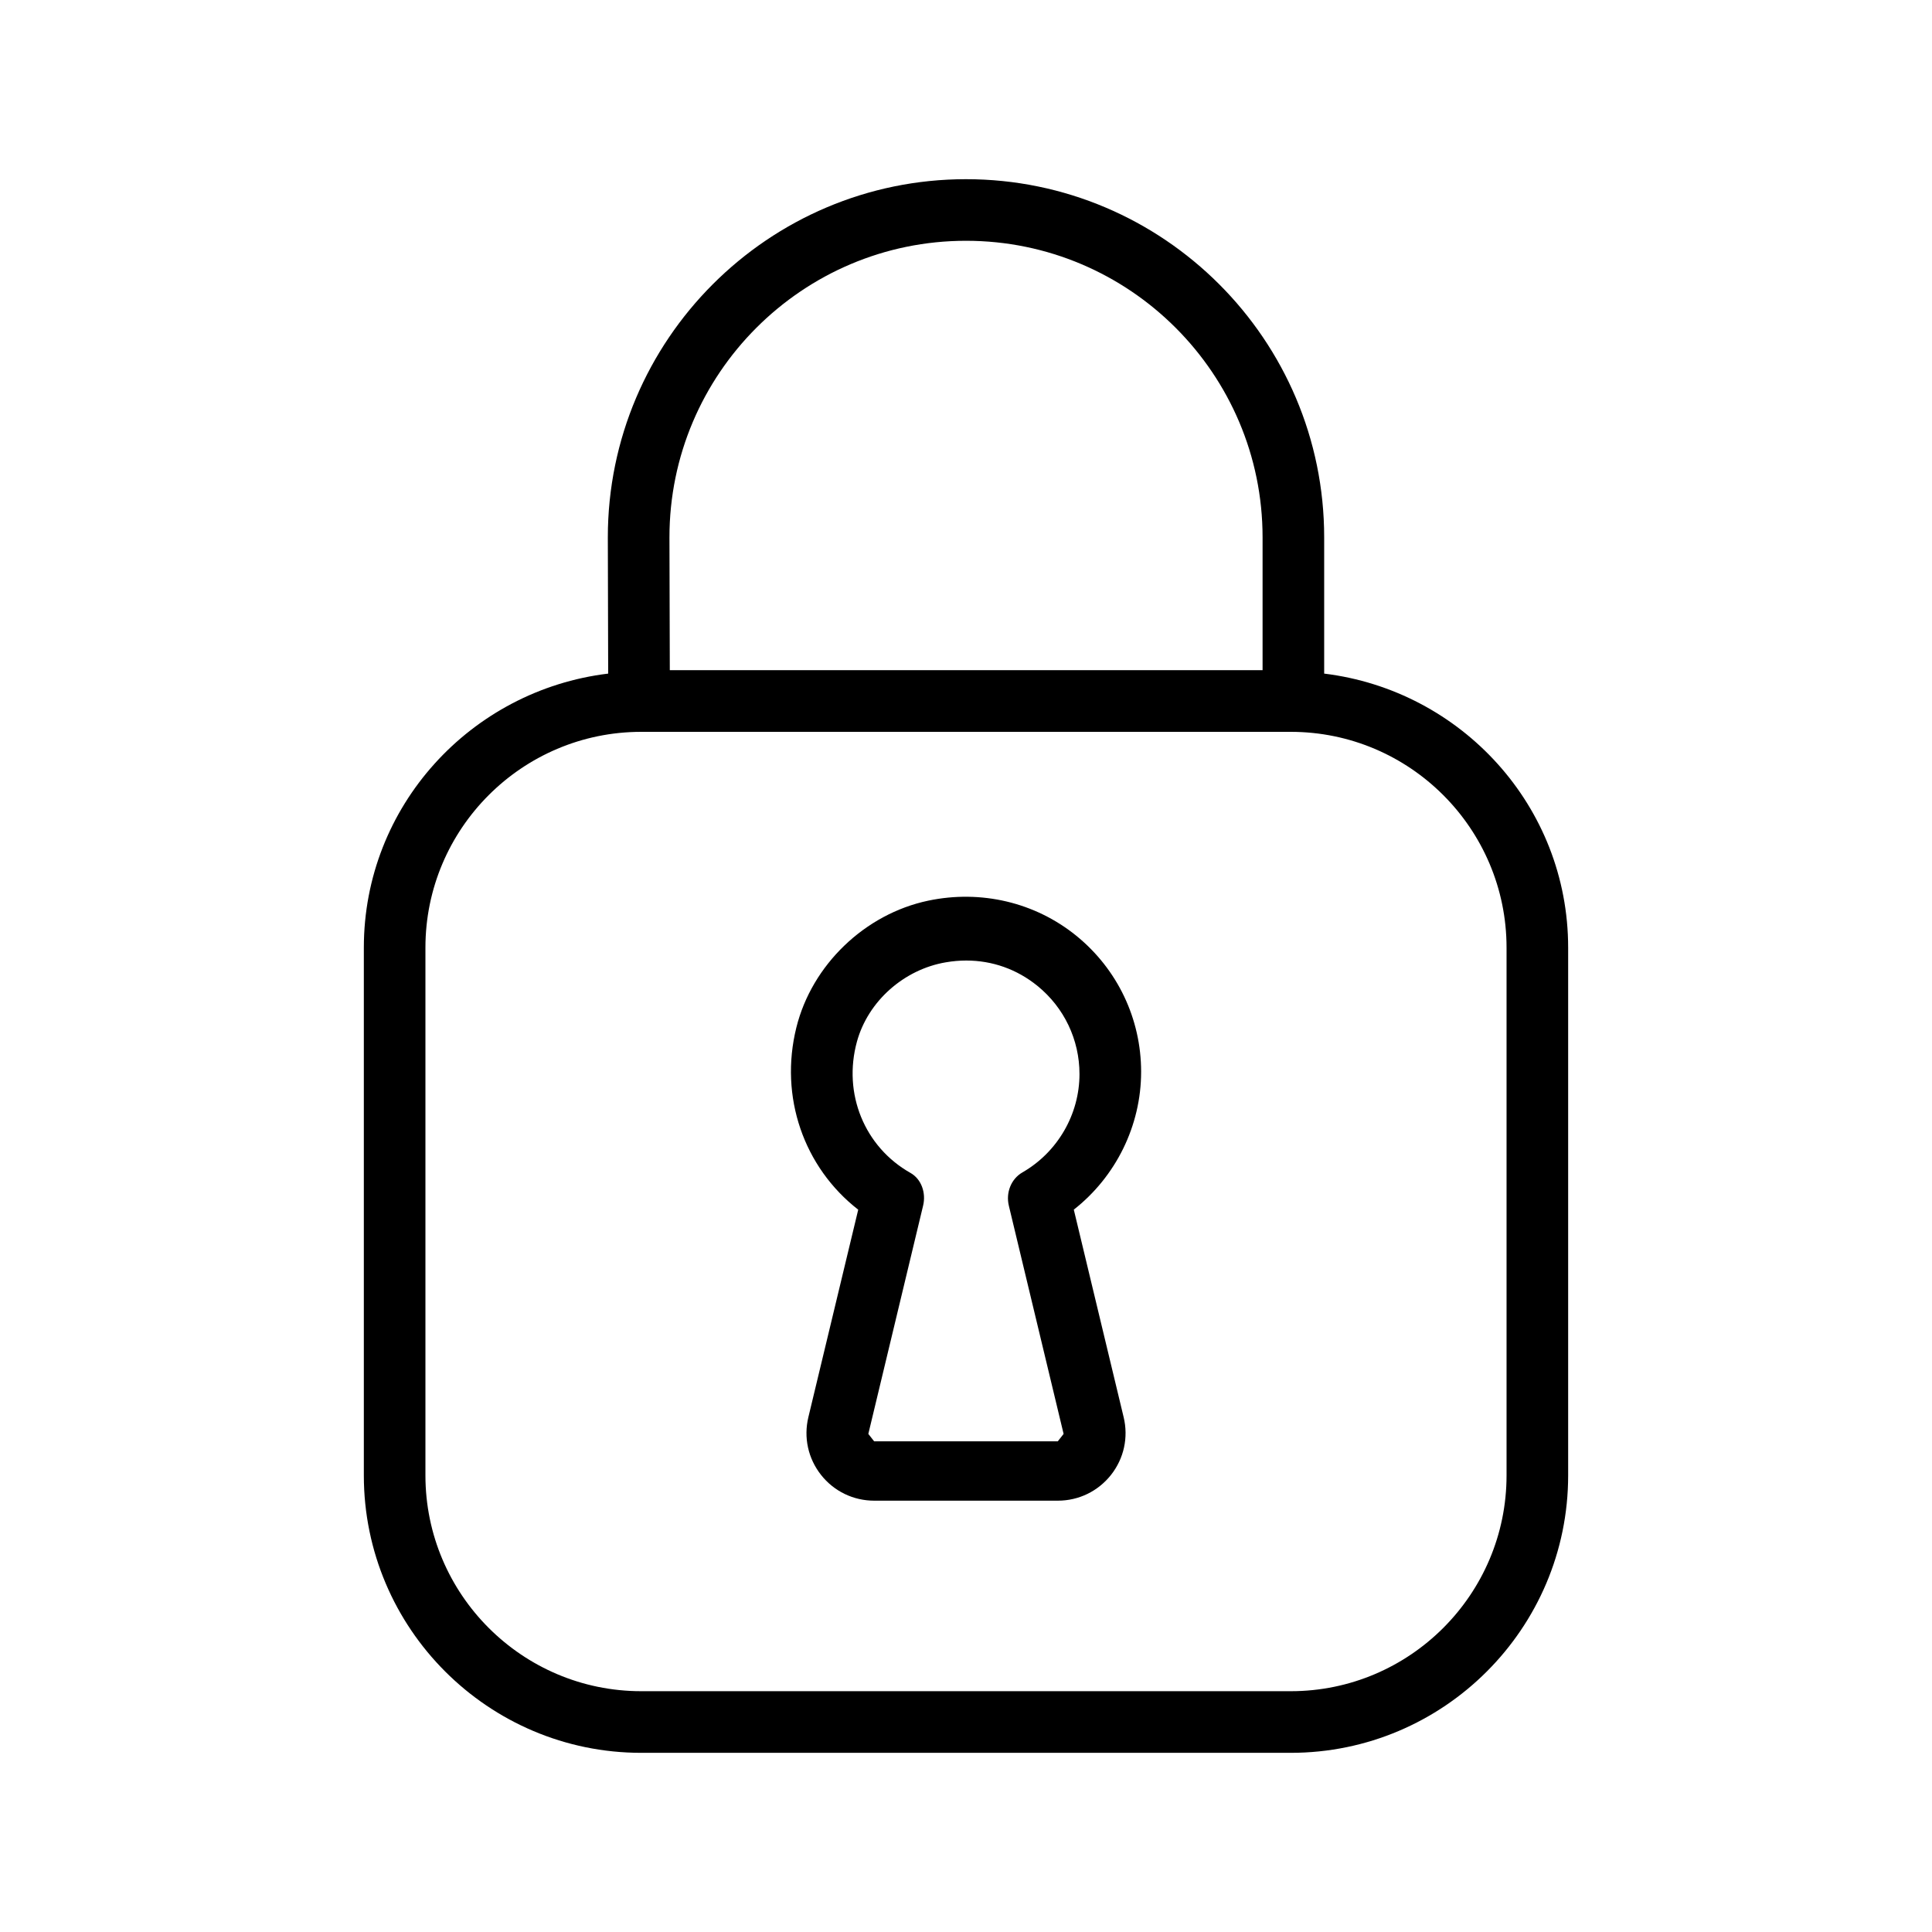 <?xml version="1.0" encoding="UTF-8"?>
<!-- Uploaded to: SVG Repo, www.svgrepo.com, Generator: SVG Repo Mixer Tools -->
<svg fill="#000000" width="800px" height="800px" version="1.1" viewBox="144 144 512 512" xmlns="http://www.w3.org/2000/svg">
 <g>
  <path d="m494.92 322.51v-36.102c0-52.348-42.586-94.922-94.922-94.922-52.332 0-94.918 42.57-94.918 94.922v0.016 0.016l0.094 36.07c-36.367 4.394-64.754 35.094-64.754 72.629v139.87c0 40.539 32.984 73.508 73.508 73.508h172.14c40.539 0 73.508-32.984 73.508-73.508v-139.87c0.004-37.504-28.32-68.191-64.66-72.629zm-94.918-114.7c43.328 0 78.594 35.25 78.594 78.594v35.203h-157.09l-0.094-35.203c-0.004-43.328 35.266-78.594 78.594-78.594zm143.25 327.19c0 31.52-25.648 57.184-57.184 57.184h-172.14c-31.52 0-57.184-25.648-57.184-57.184v-139.87c0-31.52 25.648-57.184 57.184-57.184h172.14c31.52 0 57.184 25.648 57.184 57.184z"/>
  <path d="m446.41 428.04c0-14.043-6.266-27.191-17.176-36.055-10.926-8.863-25.254-12.234-39.219-9.305-16.816 3.527-30.859 17.035-34.969 33.613-4.566 18.375 1.969 37.062 16.391 48.285l-13.211 54.992c-1.289 5.367-0.078 10.941 3.352 15.289 3.422 4.348 8.57 6.836 14.098 6.836h48.664c5.543 0 10.676-2.504 14.105-6.848 3.418-4.344 4.629-9.918 3.336-15.273l-13.211-55.008c11.117-8.723 17.84-22.23 17.84-36.527zm-35.059 35.473 14.516 60.488c-0.629 0.805-0.914 1.148-1.543 1.969h-48.664l-1.543-1.969 14.516-60.488c0.805-3.32-0.395-7.023-3.371-8.691-12.172-6.879-17.934-21.004-14.168-34.762 2.961-10.785 12.516-19.16 23.555-21.035 1.828-0.316 3.637-0.473 5.414-0.473 6.894 0 13.43 2.297 18.879 6.723 7.07 5.746 11.133 14.266 11.133 23.363 0 10.691-5.809 20.703-15.113 26.055-3.043 1.75-4.43 5.402-3.609 8.82z"/>
 </g>
</svg>